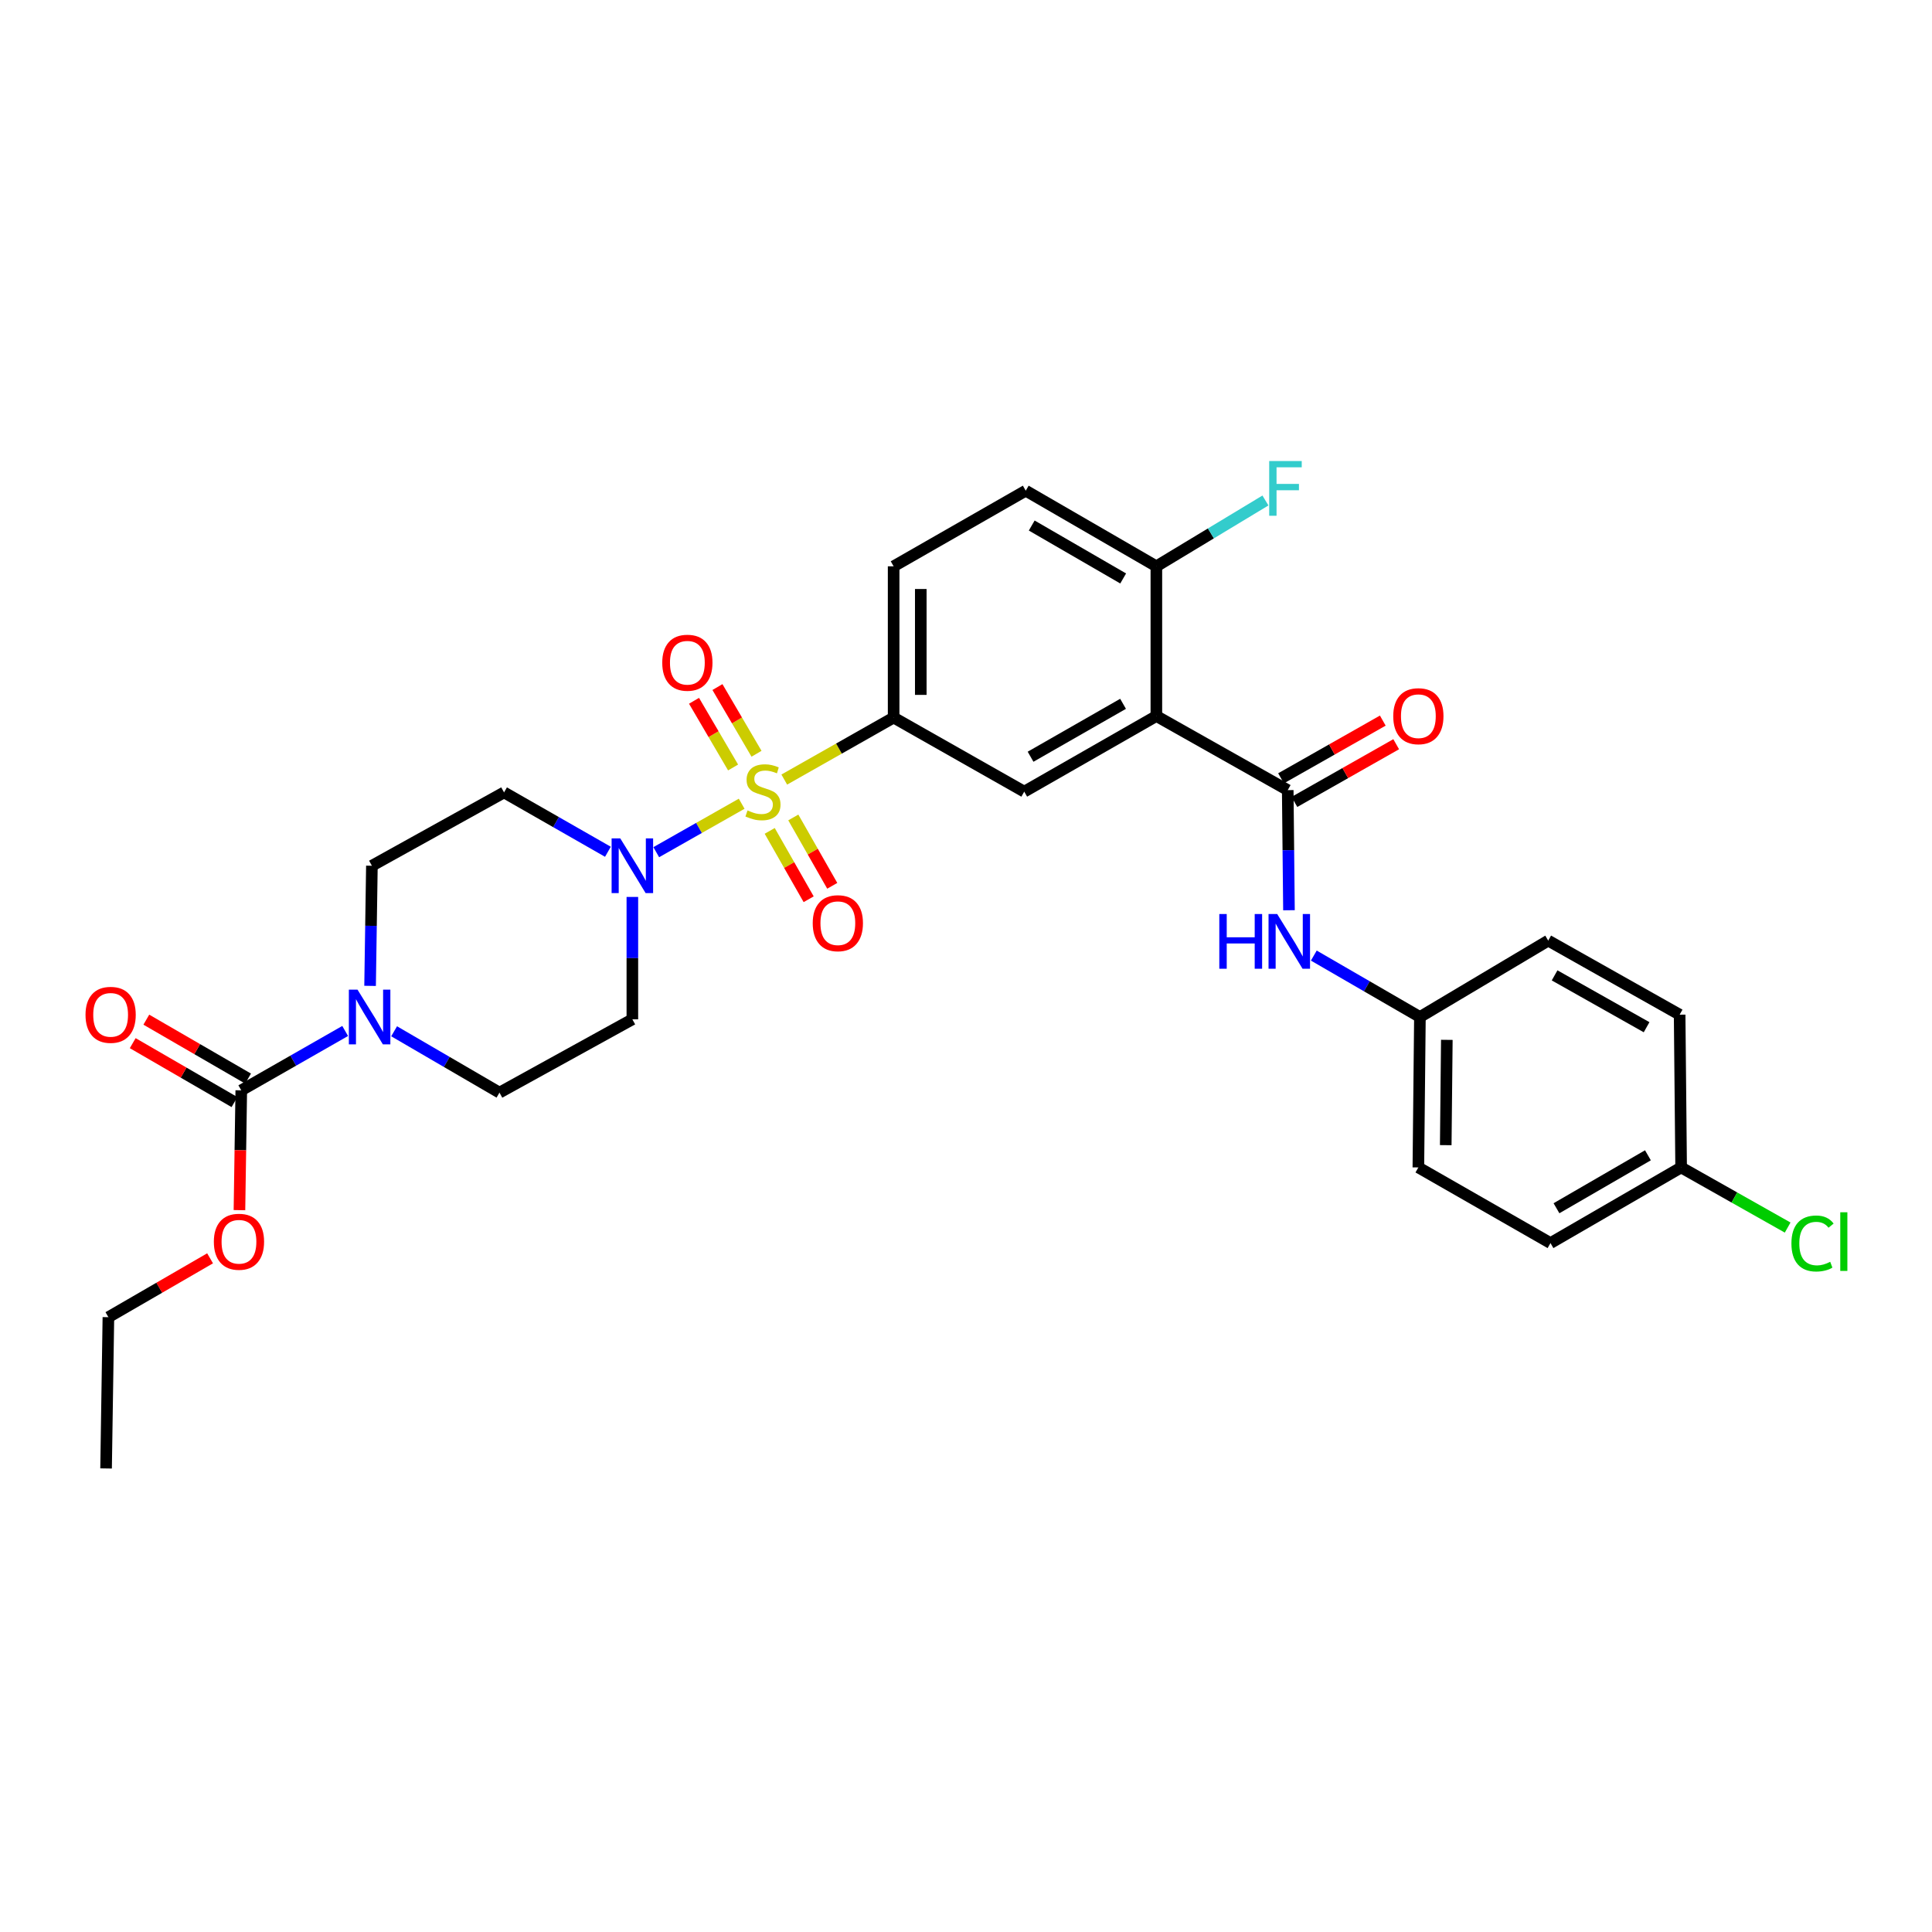 <?xml version='1.0' encoding='iso-8859-1'?>
<svg version='1.1' baseProfile='full'
              xmlns='http://www.w3.org/2000/svg'
                      xmlns:rdkit='http://www.rdkit.org/xml'
                      xmlns:xlink='http://www.w3.org/1999/xlink'
                  xml:space='preserve'
width='1000px' height='1000px' viewBox='0 0 1000 1000'>
<!-- END OF HEADER -->
<rect style='opacity:1.0;fill:#FFFFFF;stroke:none' width='1000' height='1000' x='0' y='0'> </rect>
<path class='bond-1' d='M 383.891,416.008 L 361.783,428.55' style='fill:none;fill-rule:evenodd;stroke:#CCCC00;stroke-width:6px;stroke-linecap:butt;stroke-linejoin:miter;stroke-opacity:1' />
<path class='bond-1' d='M 361.783,428.55 L 339.675,441.092' style='fill:none;fill-rule:evenodd;stroke:#0000FF;stroke-width:6px;stroke-linecap:butt;stroke-linejoin:miter;stroke-opacity:1' />
<path class='bond-3' d='M 405.937,403.505 L 434.24,387.46' style='fill:none;fill-rule:evenodd;stroke:#CCCC00;stroke-width:6px;stroke-linecap:butt;stroke-linejoin:miter;stroke-opacity:1' />
<path class='bond-3' d='M 434.24,387.46 L 462.542,371.416' style='fill:none;fill-rule:evenodd;stroke:#000000;stroke-width:6px;stroke-linecap:butt;stroke-linejoin:miter;stroke-opacity:1' />
<path class='bond-8' d='M 391.571,390.147 L 381.46,372.886' style='fill:none;fill-rule:evenodd;stroke:#CCCC00;stroke-width:6px;stroke-linecap:butt;stroke-linejoin:miter;stroke-opacity:1' />
<path class='bond-8' d='M 381.46,372.886 L 371.349,355.624' style='fill:none;fill-rule:evenodd;stroke:#FF0000;stroke-width:6px;stroke-linecap:butt;stroke-linejoin:miter;stroke-opacity:1' />
<path class='bond-8' d='M 379.446,397.249 L 369.335,379.988' style='fill:none;fill-rule:evenodd;stroke:#CCCC00;stroke-width:6px;stroke-linecap:butt;stroke-linejoin:miter;stroke-opacity:1' />
<path class='bond-8' d='M 369.335,379.988 L 359.224,362.727' style='fill:none;fill-rule:evenodd;stroke:#FF0000;stroke-width:6px;stroke-linecap:butt;stroke-linejoin:miter;stroke-opacity:1' />
<path class='bond-9' d='M 398.403,430.069 L 408.483,447.76' style='fill:none;fill-rule:evenodd;stroke:#CCCC00;stroke-width:6px;stroke-linecap:butt;stroke-linejoin:miter;stroke-opacity:1' />
<path class='bond-9' d='M 408.483,447.76 L 418.563,465.451' style='fill:none;fill-rule:evenodd;stroke:#FF0000;stroke-width:6px;stroke-linecap:butt;stroke-linejoin:miter;stroke-opacity:1' />
<path class='bond-9' d='M 410.612,423.113 L 420.692,440.803' style='fill:none;fill-rule:evenodd;stroke:#CCCC00;stroke-width:6px;stroke-linecap:butt;stroke-linejoin:miter;stroke-opacity:1' />
<path class='bond-9' d='M 420.692,440.803 L 430.772,458.494' style='fill:none;fill-rule:evenodd;stroke:#FF0000;stroke-width:6px;stroke-linecap:butt;stroke-linejoin:miter;stroke-opacity:1' />
<path class='bond-0' d='M 598.533,370.619 L 530.14,409.754' style='fill:none;fill-rule:evenodd;stroke:#000000;stroke-width:6px;stroke-linecap:butt;stroke-linejoin:miter;stroke-opacity:1' />
<path class='bond-0' d='M 581.296,364.293 L 533.42,391.687' style='fill:none;fill-rule:evenodd;stroke:#000000;stroke-width:6px;stroke-linecap:butt;stroke-linejoin:miter;stroke-opacity:1' />
<path class='bond-2' d='M 598.533,370.619 L 666.529,408.965' style='fill:none;fill-rule:evenodd;stroke:#000000;stroke-width:6px;stroke-linecap:butt;stroke-linejoin:miter;stroke-opacity:1' />
<path class='bond-31' d='M 598.533,370.619 L 598.533,293.123' style='fill:none;fill-rule:evenodd;stroke:#000000;stroke-width:6px;stroke-linecap:butt;stroke-linejoin:miter;stroke-opacity:1' />
<path class='bond-10' d='M 314.656,440.877 L 287.777,425.514' style='fill:none;fill-rule:evenodd;stroke:#0000FF;stroke-width:6px;stroke-linecap:butt;stroke-linejoin:miter;stroke-opacity:1' />
<path class='bond-10' d='M 287.777,425.514 L 260.898,410.152' style='fill:none;fill-rule:evenodd;stroke:#000000;stroke-width:6px;stroke-linecap:butt;stroke-linejoin:miter;stroke-opacity:1' />
<path class='bond-11' d='M 327.309,464.255 L 327.309,495.929' style='fill:none;fill-rule:evenodd;stroke:#0000FF;stroke-width:6px;stroke-linecap:butt;stroke-linejoin:miter;stroke-opacity:1' />
<path class='bond-11' d='M 327.309,495.929 L 327.309,527.602' style='fill:none;fill-rule:evenodd;stroke:#000000;stroke-width:6px;stroke-linecap:butt;stroke-linejoin:miter;stroke-opacity:1' />
<path class='bond-7' d='M 666.529,408.965 L 666.848,440.053' style='fill:none;fill-rule:evenodd;stroke:#000000;stroke-width:6px;stroke-linecap:butt;stroke-linejoin:miter;stroke-opacity:1' />
<path class='bond-7' d='M 666.848,440.053 L 667.167,471.14' style='fill:none;fill-rule:evenodd;stroke:#0000FF;stroke-width:6px;stroke-linecap:butt;stroke-linejoin:miter;stroke-opacity:1' />
<path class='bond-15' d='M 669.995,415.077 L 696.33,400.141' style='fill:none;fill-rule:evenodd;stroke:#000000;stroke-width:6px;stroke-linecap:butt;stroke-linejoin:miter;stroke-opacity:1' />
<path class='bond-15' d='M 696.33,400.141 L 722.665,385.206' style='fill:none;fill-rule:evenodd;stroke:#FF0000;stroke-width:6px;stroke-linecap:butt;stroke-linejoin:miter;stroke-opacity:1' />
<path class='bond-15' d='M 663.063,402.854 L 689.398,387.918' style='fill:none;fill-rule:evenodd;stroke:#000000;stroke-width:6px;stroke-linecap:butt;stroke-linejoin:miter;stroke-opacity:1' />
<path class='bond-15' d='M 689.398,387.918 L 715.732,372.983' style='fill:none;fill-rule:evenodd;stroke:#FF0000;stroke-width:6px;stroke-linecap:butt;stroke-linejoin:miter;stroke-opacity:1' />
<path class='bond-6' d='M 462.542,371.416 L 530.14,409.754' style='fill:none;fill-rule:evenodd;stroke:#000000;stroke-width:6px;stroke-linecap:butt;stroke-linejoin:miter;stroke-opacity:1' />
<path class='bond-17' d='M 462.542,371.416 L 462.542,293.123' style='fill:none;fill-rule:evenodd;stroke:#000000;stroke-width:6px;stroke-linecap:butt;stroke-linejoin:miter;stroke-opacity:1' />
<path class='bond-17' d='M 476.594,359.672 L 476.594,304.867' style='fill:none;fill-rule:evenodd;stroke:#000000;stroke-width:6px;stroke-linecap:butt;stroke-linejoin:miter;stroke-opacity:1' />
<path class='bond-4' d='M 203.994,533.787 L 231.259,549.665' style='fill:none;fill-rule:evenodd;stroke:#0000FF;stroke-width:6px;stroke-linecap:butt;stroke-linejoin:miter;stroke-opacity:1' />
<path class='bond-4' d='M 231.259,549.665 L 258.525,565.542' style='fill:none;fill-rule:evenodd;stroke:#000000;stroke-width:6px;stroke-linecap:butt;stroke-linejoin:miter;stroke-opacity:1' />
<path class='bond-5' d='M 178.657,533.63 L 151.77,548.993' style='fill:none;fill-rule:evenodd;stroke:#0000FF;stroke-width:6px;stroke-linecap:butt;stroke-linejoin:miter;stroke-opacity:1' />
<path class='bond-5' d='M 151.77,548.993 L 124.883,564.356' style='fill:none;fill-rule:evenodd;stroke:#000000;stroke-width:6px;stroke-linecap:butt;stroke-linejoin:miter;stroke-opacity:1' />
<path class='bond-30' d='M 191.554,510.283 L 192.025,479.195' style='fill:none;fill-rule:evenodd;stroke:#0000FF;stroke-width:6px;stroke-linecap:butt;stroke-linejoin:miter;stroke-opacity:1' />
<path class='bond-30' d='M 192.025,479.195 L 192.496,448.108' style='fill:none;fill-rule:evenodd;stroke:#000000;stroke-width:6px;stroke-linecap:butt;stroke-linejoin:miter;stroke-opacity:1' />
<path class='bond-16' d='M 128.404,558.276 L 102.071,543.026' style='fill:none;fill-rule:evenodd;stroke:#000000;stroke-width:6px;stroke-linecap:butt;stroke-linejoin:miter;stroke-opacity:1' />
<path class='bond-16' d='M 102.071,543.026 L 75.737,527.777' style='fill:none;fill-rule:evenodd;stroke:#FF0000;stroke-width:6px;stroke-linecap:butt;stroke-linejoin:miter;stroke-opacity:1' />
<path class='bond-16' d='M 121.363,570.436 L 95.029,555.187' style='fill:none;fill-rule:evenodd;stroke:#000000;stroke-width:6px;stroke-linecap:butt;stroke-linejoin:miter;stroke-opacity:1' />
<path class='bond-16' d='M 95.029,555.187 L 68.695,539.937' style='fill:none;fill-rule:evenodd;stroke:#FF0000;stroke-width:6px;stroke-linecap:butt;stroke-linejoin:miter;stroke-opacity:1' />
<path class='bond-20' d='M 124.883,564.356 L 124.41,595.363' style='fill:none;fill-rule:evenodd;stroke:#000000;stroke-width:6px;stroke-linecap:butt;stroke-linejoin:miter;stroke-opacity:1' />
<path class='bond-20' d='M 124.41,595.363 L 123.937,626.371' style='fill:none;fill-rule:evenodd;stroke:#FF0000;stroke-width:6px;stroke-linecap:butt;stroke-linejoin:miter;stroke-opacity:1' />
<path class='bond-19' d='M 680.026,494.606 L 707.486,510.503' style='fill:none;fill-rule:evenodd;stroke:#0000FF;stroke-width:6px;stroke-linecap:butt;stroke-linejoin:miter;stroke-opacity:1' />
<path class='bond-19' d='M 707.486,510.503 L 734.946,526.4' style='fill:none;fill-rule:evenodd;stroke:#000000;stroke-width:6px;stroke-linecap:butt;stroke-linejoin:miter;stroke-opacity:1' />
<path class='bond-13' d='M 260.898,410.152 L 192.496,448.108' style='fill:none;fill-rule:evenodd;stroke:#000000;stroke-width:6px;stroke-linecap:butt;stroke-linejoin:miter;stroke-opacity:1' />
<path class='bond-14' d='M 327.309,527.602 L 258.525,565.542' style='fill:none;fill-rule:evenodd;stroke:#000000;stroke-width:6px;stroke-linecap:butt;stroke-linejoin:miter;stroke-opacity:1' />
<path class='bond-12' d='M 598.533,293.123 L 530.92,253.981' style='fill:none;fill-rule:evenodd;stroke:#000000;stroke-width:6px;stroke-linecap:butt;stroke-linejoin:miter;stroke-opacity:1' />
<path class='bond-12' d='M 581.351,299.413 L 534.022,272.013' style='fill:none;fill-rule:evenodd;stroke:#000000;stroke-width:6px;stroke-linecap:butt;stroke-linejoin:miter;stroke-opacity:1' />
<path class='bond-21' d='M 598.533,293.123 L 626.76,276.088' style='fill:none;fill-rule:evenodd;stroke:#000000;stroke-width:6px;stroke-linecap:butt;stroke-linejoin:miter;stroke-opacity:1' />
<path class='bond-21' d='M 626.76,276.088 L 654.987,259.053' style='fill:none;fill-rule:evenodd;stroke:#33CCCC;stroke-width:6px;stroke-linecap:butt;stroke-linejoin:miter;stroke-opacity:1' />
<path class='bond-18' d='M 462.542,293.123 L 530.92,253.981' style='fill:none;fill-rule:evenodd;stroke:#000000;stroke-width:6px;stroke-linecap:butt;stroke-linejoin:miter;stroke-opacity:1' />
<path class='bond-24' d='M 734.946,526.4 L 801.357,486.86' style='fill:none;fill-rule:evenodd;stroke:#000000;stroke-width:6px;stroke-linecap:butt;stroke-linejoin:miter;stroke-opacity:1' />
<path class='bond-25' d='M 734.946,526.4 L 734.142,604.263' style='fill:none;fill-rule:evenodd;stroke:#000000;stroke-width:6px;stroke-linecap:butt;stroke-linejoin:miter;stroke-opacity:1' />
<path class='bond-25' d='M 748.876,538.225 L 748.314,592.729' style='fill:none;fill-rule:evenodd;stroke:#000000;stroke-width:6px;stroke-linecap:butt;stroke-linejoin:miter;stroke-opacity:1' />
<path class='bond-28' d='M 108.737,651.305 L 82.422,666.54' style='fill:none;fill-rule:evenodd;stroke:#FF0000;stroke-width:6px;stroke-linecap:butt;stroke-linejoin:miter;stroke-opacity:1' />
<path class='bond-28' d='M 82.422,666.54 L 56.107,681.775' style='fill:none;fill-rule:evenodd;stroke:#000000;stroke-width:6px;stroke-linecap:butt;stroke-linejoin:miter;stroke-opacity:1' />
<path class='bond-22' d='M 870.148,604.263 L 802.528,643.421' style='fill:none;fill-rule:evenodd;stroke:#000000;stroke-width:6px;stroke-linecap:butt;stroke-linejoin:miter;stroke-opacity:1' />
<path class='bond-22' d='M 852.964,597.977 L 805.629,625.387' style='fill:none;fill-rule:evenodd;stroke:#000000;stroke-width:6px;stroke-linecap:butt;stroke-linejoin:miter;stroke-opacity:1' />
<path class='bond-23' d='M 870.148,604.263 L 897.718,619.823' style='fill:none;fill-rule:evenodd;stroke:#000000;stroke-width:6px;stroke-linecap:butt;stroke-linejoin:miter;stroke-opacity:1' />
<path class='bond-23' d='M 897.718,619.823 L 925.287,635.383' style='fill:none;fill-rule:evenodd;stroke:#00CC00;stroke-width:6px;stroke-linecap:butt;stroke-linejoin:miter;stroke-opacity:1' />
<path class='bond-32' d='M 870.148,604.263 L 869.376,525.198' style='fill:none;fill-rule:evenodd;stroke:#000000;stroke-width:6px;stroke-linecap:butt;stroke-linejoin:miter;stroke-opacity:1' />
<path class='bond-27' d='M 801.357,486.86 L 869.376,525.198' style='fill:none;fill-rule:evenodd;stroke:#000000;stroke-width:6px;stroke-linecap:butt;stroke-linejoin:miter;stroke-opacity:1' />
<path class='bond-27' d='M 804.66,504.852 L 852.273,531.688' style='fill:none;fill-rule:evenodd;stroke:#000000;stroke-width:6px;stroke-linecap:butt;stroke-linejoin:miter;stroke-opacity:1' />
<path class='bond-26' d='M 734.142,604.263 L 802.528,643.421' style='fill:none;fill-rule:evenodd;stroke:#000000;stroke-width:6px;stroke-linecap:butt;stroke-linejoin:miter;stroke-opacity:1' />
<path class='bond-29' d='M 56.107,681.775 L 54.905,760.067' style='fill:none;fill-rule:evenodd;stroke:#000000;stroke-width:6px;stroke-linecap:butt;stroke-linejoin:miter;stroke-opacity:1' />
<path  class='atom-0' d='M 386.914 419.474
Q 387.234 419.594, 388.554 420.154
Q 389.874 420.714, 391.314 421.074
Q 392.794 421.394, 394.234 421.394
Q 396.914 421.394, 398.474 420.114
Q 400.034 418.794, 400.034 416.514
Q 400.034 414.954, 399.234 413.994
Q 398.474 413.034, 397.274 412.514
Q 396.074 411.994, 394.074 411.394
Q 391.554 410.634, 390.034 409.914
Q 388.554 409.194, 387.474 407.674
Q 386.434 406.154, 386.434 403.594
Q 386.434 400.034, 388.834 397.834
Q 391.274 395.634, 396.074 395.634
Q 399.354 395.634, 403.074 397.194
L 402.154 400.274
Q 398.754 398.874, 396.194 398.874
Q 393.434 398.874, 391.914 400.034
Q 390.394 401.154, 390.434 403.114
Q 390.434 404.634, 391.194 405.554
Q 391.994 406.474, 393.114 406.994
Q 394.274 407.514, 396.194 408.114
Q 398.754 408.914, 400.274 409.714
Q 401.794 410.514, 402.874 412.154
Q 403.994 413.754, 403.994 416.514
Q 403.994 420.434, 401.354 422.554
Q 398.754 424.634, 394.394 424.634
Q 391.874 424.634, 389.954 424.074
Q 388.074 423.554, 385.834 422.634
L 386.914 419.474
' fill='#CCCC00'/>
<path  class='atom-2' d='M 321.049 433.948
L 330.329 448.948
Q 331.249 450.428, 332.729 453.108
Q 334.209 455.788, 334.289 455.948
L 334.289 433.948
L 338.049 433.948
L 338.049 462.268
L 334.169 462.268
L 324.209 445.868
Q 323.049 443.948, 321.809 441.748
Q 320.609 439.548, 320.249 438.868
L 320.249 462.268
L 316.569 462.268
L 316.569 433.948
L 321.049 433.948
' fill='#0000FF'/>
<path  class='atom-5' d='M 185.05 512.24
L 194.33 527.24
Q 195.25 528.72, 196.73 531.4
Q 198.21 534.08, 198.29 534.24
L 198.29 512.24
L 202.05 512.24
L 202.05 540.56
L 198.17 540.56
L 188.21 524.16
Q 187.05 522.24, 185.81 520.04
Q 184.61 517.84, 184.25 517.16
L 184.25 540.56
L 180.57 540.56
L 180.57 512.24
L 185.05 512.24
' fill='#0000FF'/>
<path  class='atom-8' d='M 631.113 473.098
L 634.953 473.098
L 634.953 485.138
L 649.433 485.138
L 649.433 473.098
L 653.273 473.098
L 653.273 501.418
L 649.433 501.418
L 649.433 488.338
L 634.953 488.338
L 634.953 501.418
L 631.113 501.418
L 631.113 473.098
' fill='#0000FF'/>
<path  class='atom-8' d='M 661.073 473.098
L 670.353 488.098
Q 671.273 489.578, 672.753 492.258
Q 674.233 494.938, 674.313 495.098
L 674.313 473.098
L 678.073 473.098
L 678.073 501.418
L 674.193 501.418
L 664.233 485.018
Q 663.073 483.098, 661.833 480.898
Q 660.633 478.698, 660.273 478.018
L 660.273 501.418
L 656.593 501.418
L 656.593 473.098
L 661.073 473.098
' fill='#0000FF'/>
<path  class='atom-9' d='M 342.779 343.025
Q 342.779 336.225, 346.139 332.425
Q 349.499 328.625, 355.779 328.625
Q 362.059 328.625, 365.419 332.425
Q 368.779 336.225, 368.779 343.025
Q 368.779 349.905, 365.379 353.825
Q 361.979 357.705, 355.779 357.705
Q 349.539 357.705, 346.139 353.825
Q 342.779 349.945, 342.779 343.025
M 355.779 354.505
Q 360.099 354.505, 362.419 351.625
Q 364.779 348.705, 364.779 343.025
Q 364.779 337.465, 362.419 334.665
Q 360.099 331.825, 355.779 331.825
Q 351.459 331.825, 349.099 334.625
Q 346.779 337.425, 346.779 343.025
Q 346.779 348.745, 349.099 351.625
Q 351.459 354.505, 355.779 354.505
' fill='#FF0000'/>
<path  class='atom-10' d='M 420.666 477.845
Q 420.666 471.045, 424.026 467.245
Q 427.386 463.445, 433.666 463.445
Q 439.946 463.445, 443.306 467.245
Q 446.666 471.045, 446.666 477.845
Q 446.666 484.725, 443.266 488.645
Q 439.866 492.525, 433.666 492.525
Q 427.426 492.525, 424.026 488.645
Q 420.666 484.765, 420.666 477.845
M 433.666 489.325
Q 437.986 489.325, 440.306 486.445
Q 442.666 483.525, 442.666 477.845
Q 442.666 472.285, 440.306 469.485
Q 437.986 466.645, 433.666 466.645
Q 429.346 466.645, 426.986 469.445
Q 424.666 472.245, 424.666 477.845
Q 424.666 483.565, 426.986 486.445
Q 429.346 489.325, 433.666 489.325
' fill='#FF0000'/>
<path  class='atom-16' d='M 721.142 370.699
Q 721.142 363.899, 724.502 360.099
Q 727.862 356.299, 734.142 356.299
Q 740.422 356.299, 743.782 360.099
Q 747.142 363.899, 747.142 370.699
Q 747.142 377.579, 743.742 381.499
Q 740.342 385.379, 734.142 385.379
Q 727.902 385.379, 724.502 381.499
Q 721.142 377.619, 721.142 370.699
M 734.142 382.179
Q 738.462 382.179, 740.782 379.299
Q 743.142 376.379, 743.142 370.699
Q 743.142 365.139, 740.782 362.339
Q 738.462 359.499, 734.142 359.499
Q 729.822 359.499, 727.462 362.299
Q 725.142 365.099, 725.142 370.699
Q 725.142 376.419, 727.462 379.299
Q 729.822 382.179, 734.142 382.179
' fill='#FF0000'/>
<path  class='atom-17' d='M 44.263 525.278
Q 44.263 518.478, 47.623 514.678
Q 50.983 510.878, 57.263 510.878
Q 63.543 510.878, 66.903 514.678
Q 70.263 518.478, 70.263 525.278
Q 70.263 532.158, 66.863 536.078
Q 63.463 539.958, 57.263 539.958
Q 51.023 539.958, 47.623 536.078
Q 44.263 532.198, 44.263 525.278
M 57.263 536.758
Q 61.583 536.758, 63.903 533.878
Q 66.263 530.958, 66.263 525.278
Q 66.263 519.718, 63.903 516.918
Q 61.583 514.078, 57.263 514.078
Q 52.943 514.078, 50.583 516.878
Q 48.263 519.678, 48.263 525.278
Q 48.263 530.998, 50.583 533.878
Q 52.943 536.758, 57.263 536.758
' fill='#FF0000'/>
<path  class='atom-21' d='M 110.689 642.728
Q 110.689 635.928, 114.049 632.128
Q 117.409 628.328, 123.689 628.328
Q 129.969 628.328, 133.329 632.128
Q 136.689 635.928, 136.689 642.728
Q 136.689 649.608, 133.289 653.528
Q 129.889 657.408, 123.689 657.408
Q 117.449 657.408, 114.049 653.528
Q 110.689 649.648, 110.689 642.728
M 123.689 654.208
Q 128.009 654.208, 130.329 651.328
Q 132.689 648.408, 132.689 642.728
Q 132.689 637.168, 130.329 634.368
Q 128.009 631.528, 123.689 631.528
Q 119.369 631.528, 117.009 634.328
Q 114.689 637.128, 114.689 642.728
Q 114.689 648.448, 117.009 651.328
Q 119.369 654.208, 123.689 654.208
' fill='#FF0000'/>
<path  class='atom-22' d='M 656.938 238.634
L 673.778 238.634
L 673.778 241.874
L 660.738 241.874
L 660.738 250.474
L 672.338 250.474
L 672.338 253.754
L 660.738 253.754
L 660.738 266.954
L 656.938 266.954
L 656.938 238.634
' fill='#33CCCC'/>
<path  class='atom-24' d='M 927.239 643.628
Q 927.239 636.588, 930.519 632.908
Q 933.839 629.188, 940.119 629.188
Q 945.959 629.188, 949.079 633.308
L 946.439 635.468
Q 944.159 632.468, 940.119 632.468
Q 935.839 632.468, 933.559 635.348
Q 931.319 638.188, 931.319 643.628
Q 931.319 649.228, 933.639 652.108
Q 935.999 654.988, 940.559 654.988
Q 943.679 654.988, 947.319 653.108
L 948.439 656.108
Q 946.959 657.068, 944.719 657.628
Q 942.479 658.188, 939.999 658.188
Q 933.839 658.188, 930.519 654.428
Q 927.239 650.668, 927.239 643.628
' fill='#00CC00'/>
<path  class='atom-24' d='M 952.519 627.468
L 956.199 627.468
L 956.199 657.828
L 952.519 657.828
L 952.519 627.468
' fill='#00CC00'/>
</svg>
